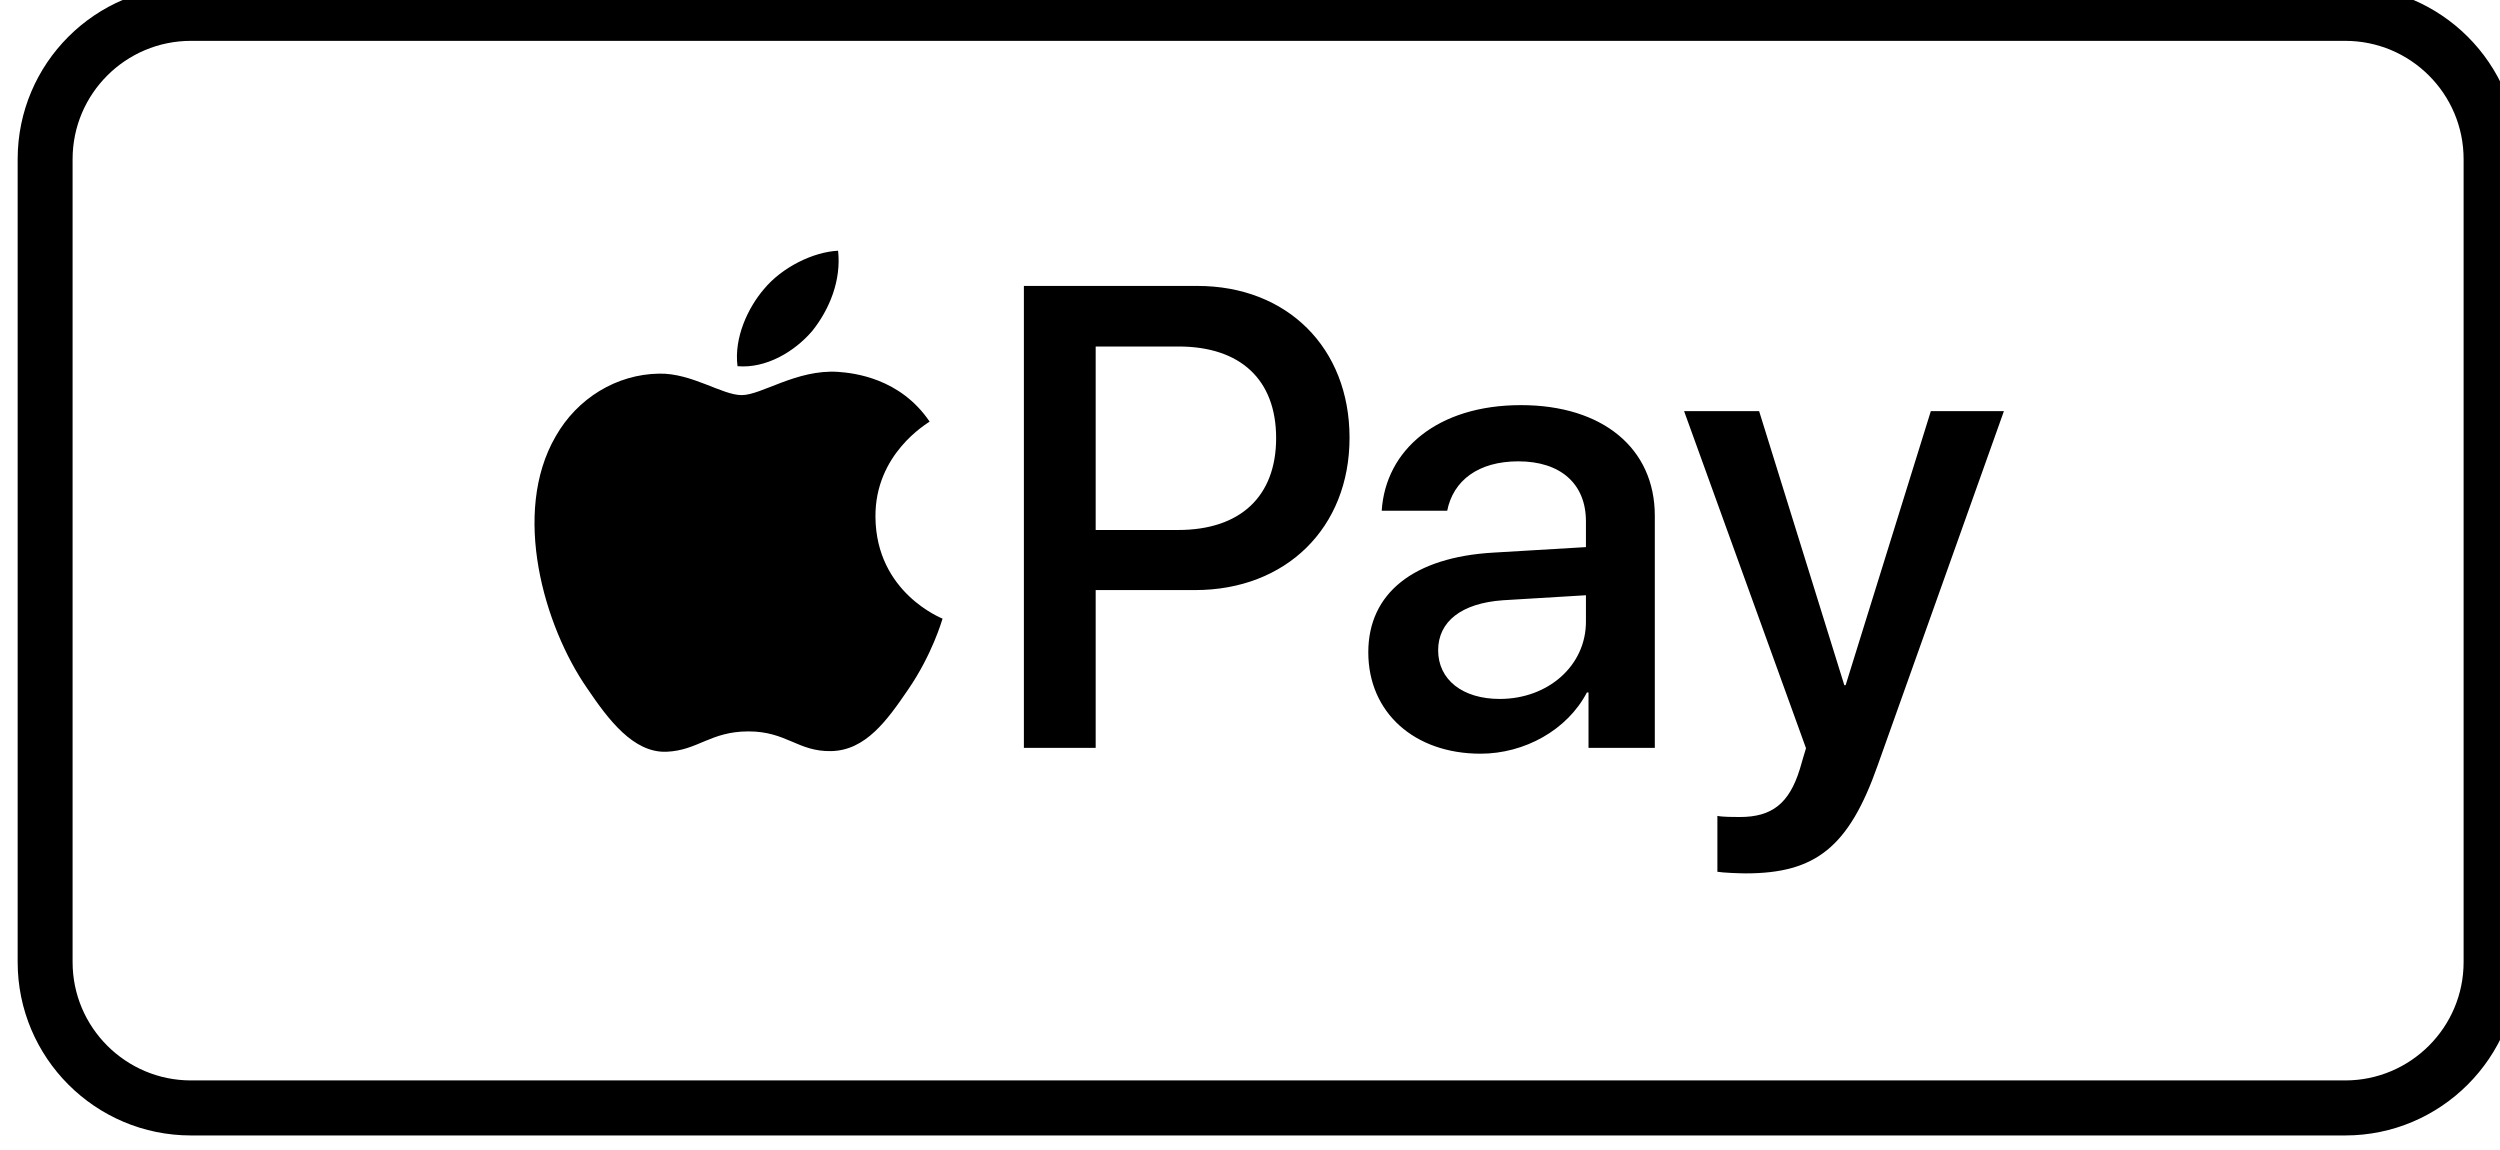 <svg clip-rule="evenodd" fill-rule="evenodd" stroke-linejoin="round" stroke-miterlimit="2" viewBox="0 0 250 115" xmlns="http://www.w3.org/2000/svg" xmlns:xlink="http://www.w3.org/1999/xlink"><clipPath id="a"><path clip-rule="evenodd" d="m5410.44 2781.51h342.582v132.587h-342.582z"/></clipPath><g transform="matrix(.73 0 0 .867 -3948.28 -2412.548)"><path d="m5410.44 2781.51h342.582v132.587h-342.582z" fill="none"/><g clip-path="url(#a)"><path d="m3906.97 3365.11c0-5.58-4.19-10.1-9.34-10.1h-116.09c-5.16 0-9.34 4.52-9.34 10.1v46.85c0 5.57 4.18 10.11 9.34 10.11h116.09c5.15 0 9.34-4.54 9.34-10.11zm-2.96 0v46.85c0 3.8-2.86 6.9-6.38 6.9h-116.09c-3.52 0-6.38-3.1-6.38-6.9v-46.85c0-3.81 2.86-6.9 6.38-6.9h116.09c3.52 0 6.38 3.09 6.38 6.9z" transform="matrix(2.542 0 0 1.977 -4177.91 -3851.83)"/><path d="m4292.24 3263.8v-3.46c.32.07 1.03.07 1.39.07 1.98 0 3.05-.83 3.71-2.97 0-.04.38-1.27.38-1.29l-7.54-20.87h4.64l5.27 16.97h.08l5.27-16.97h4.52l-7.81 21.94c-1.78 5.06-3.84 6.68-8.16 6.68-.36 0-1.43-.04-1.75-.1zm-21.59-13.59c0-3.65 2.8-5.89 7.75-6.17l5.71-.34v-1.6c0-2.32-1.57-3.71-4.18-3.71-2.48 0-4.03 1.19-4.4 3.06h-4.05c.24-3.77 3.45-6.54 8.61-6.54 5.05 0 8.28 2.67 8.28 6.85v14.37h-4.1v-3.43h-.1c-1.21 2.32-3.85 3.79-6.58 3.79-4.08 0-6.94-2.54-6.94-6.28zm-32.81-17.36c-2.55-.16-4.72 1.44-5.94 1.44s-3.09-1.37-5.11-1.33c-2.63.04-5.06 1.52-6.4 3.89-2.74 4.73-.72 11.74 1.95 15.59 1.29 1.91 2.85 4.01 4.91 3.93 1.94-.08 2.71-1.26 5.07-1.26s3.05 1.26 5.11 1.22c2.13-.04 3.46-1.9 4.76-3.81 1.49-2.17 2.09-4.27 2.13-4.39-.04-.03-4.11-1.6-4.15-6.29-.04-3.92 3.2-5.79 3.35-5.91-1.83-2.7-4.68-3.01-5.68-3.08zm22.24-5.32c5.55 0 9.41 3.83 9.41 9.4 0 5.59-3.94 9.43-9.55 9.43h-6.15v9.77h-4.44v-28.6zm24.03 20.79v-1.64l-5.13.31c-2.56.18-4.01 1.31-4.01 3.1 0 1.82 1.51 3.01 3.81 3.01 2.99 0 5.33-2.06 5.33-4.78zm-30.32-5.68h5.1c3.86 0 6.06-2.09 6.06-5.69 0-3.61-2.2-5.67-6.04-5.67h-5.12zm-17.53-12.32c1.07-1.34 1.8-3.13 1.6-4.97-1.56.08-3.47 1.03-4.58 2.37-.99 1.15-1.87 3.02-1.64 4.78 1.75.15 3.51-.88 4.62-2.18z" fill-rule="nonzero" transform="matrix(2.215 0 0 1.863 -3863.45 -3197.27)"/></g></g></svg>